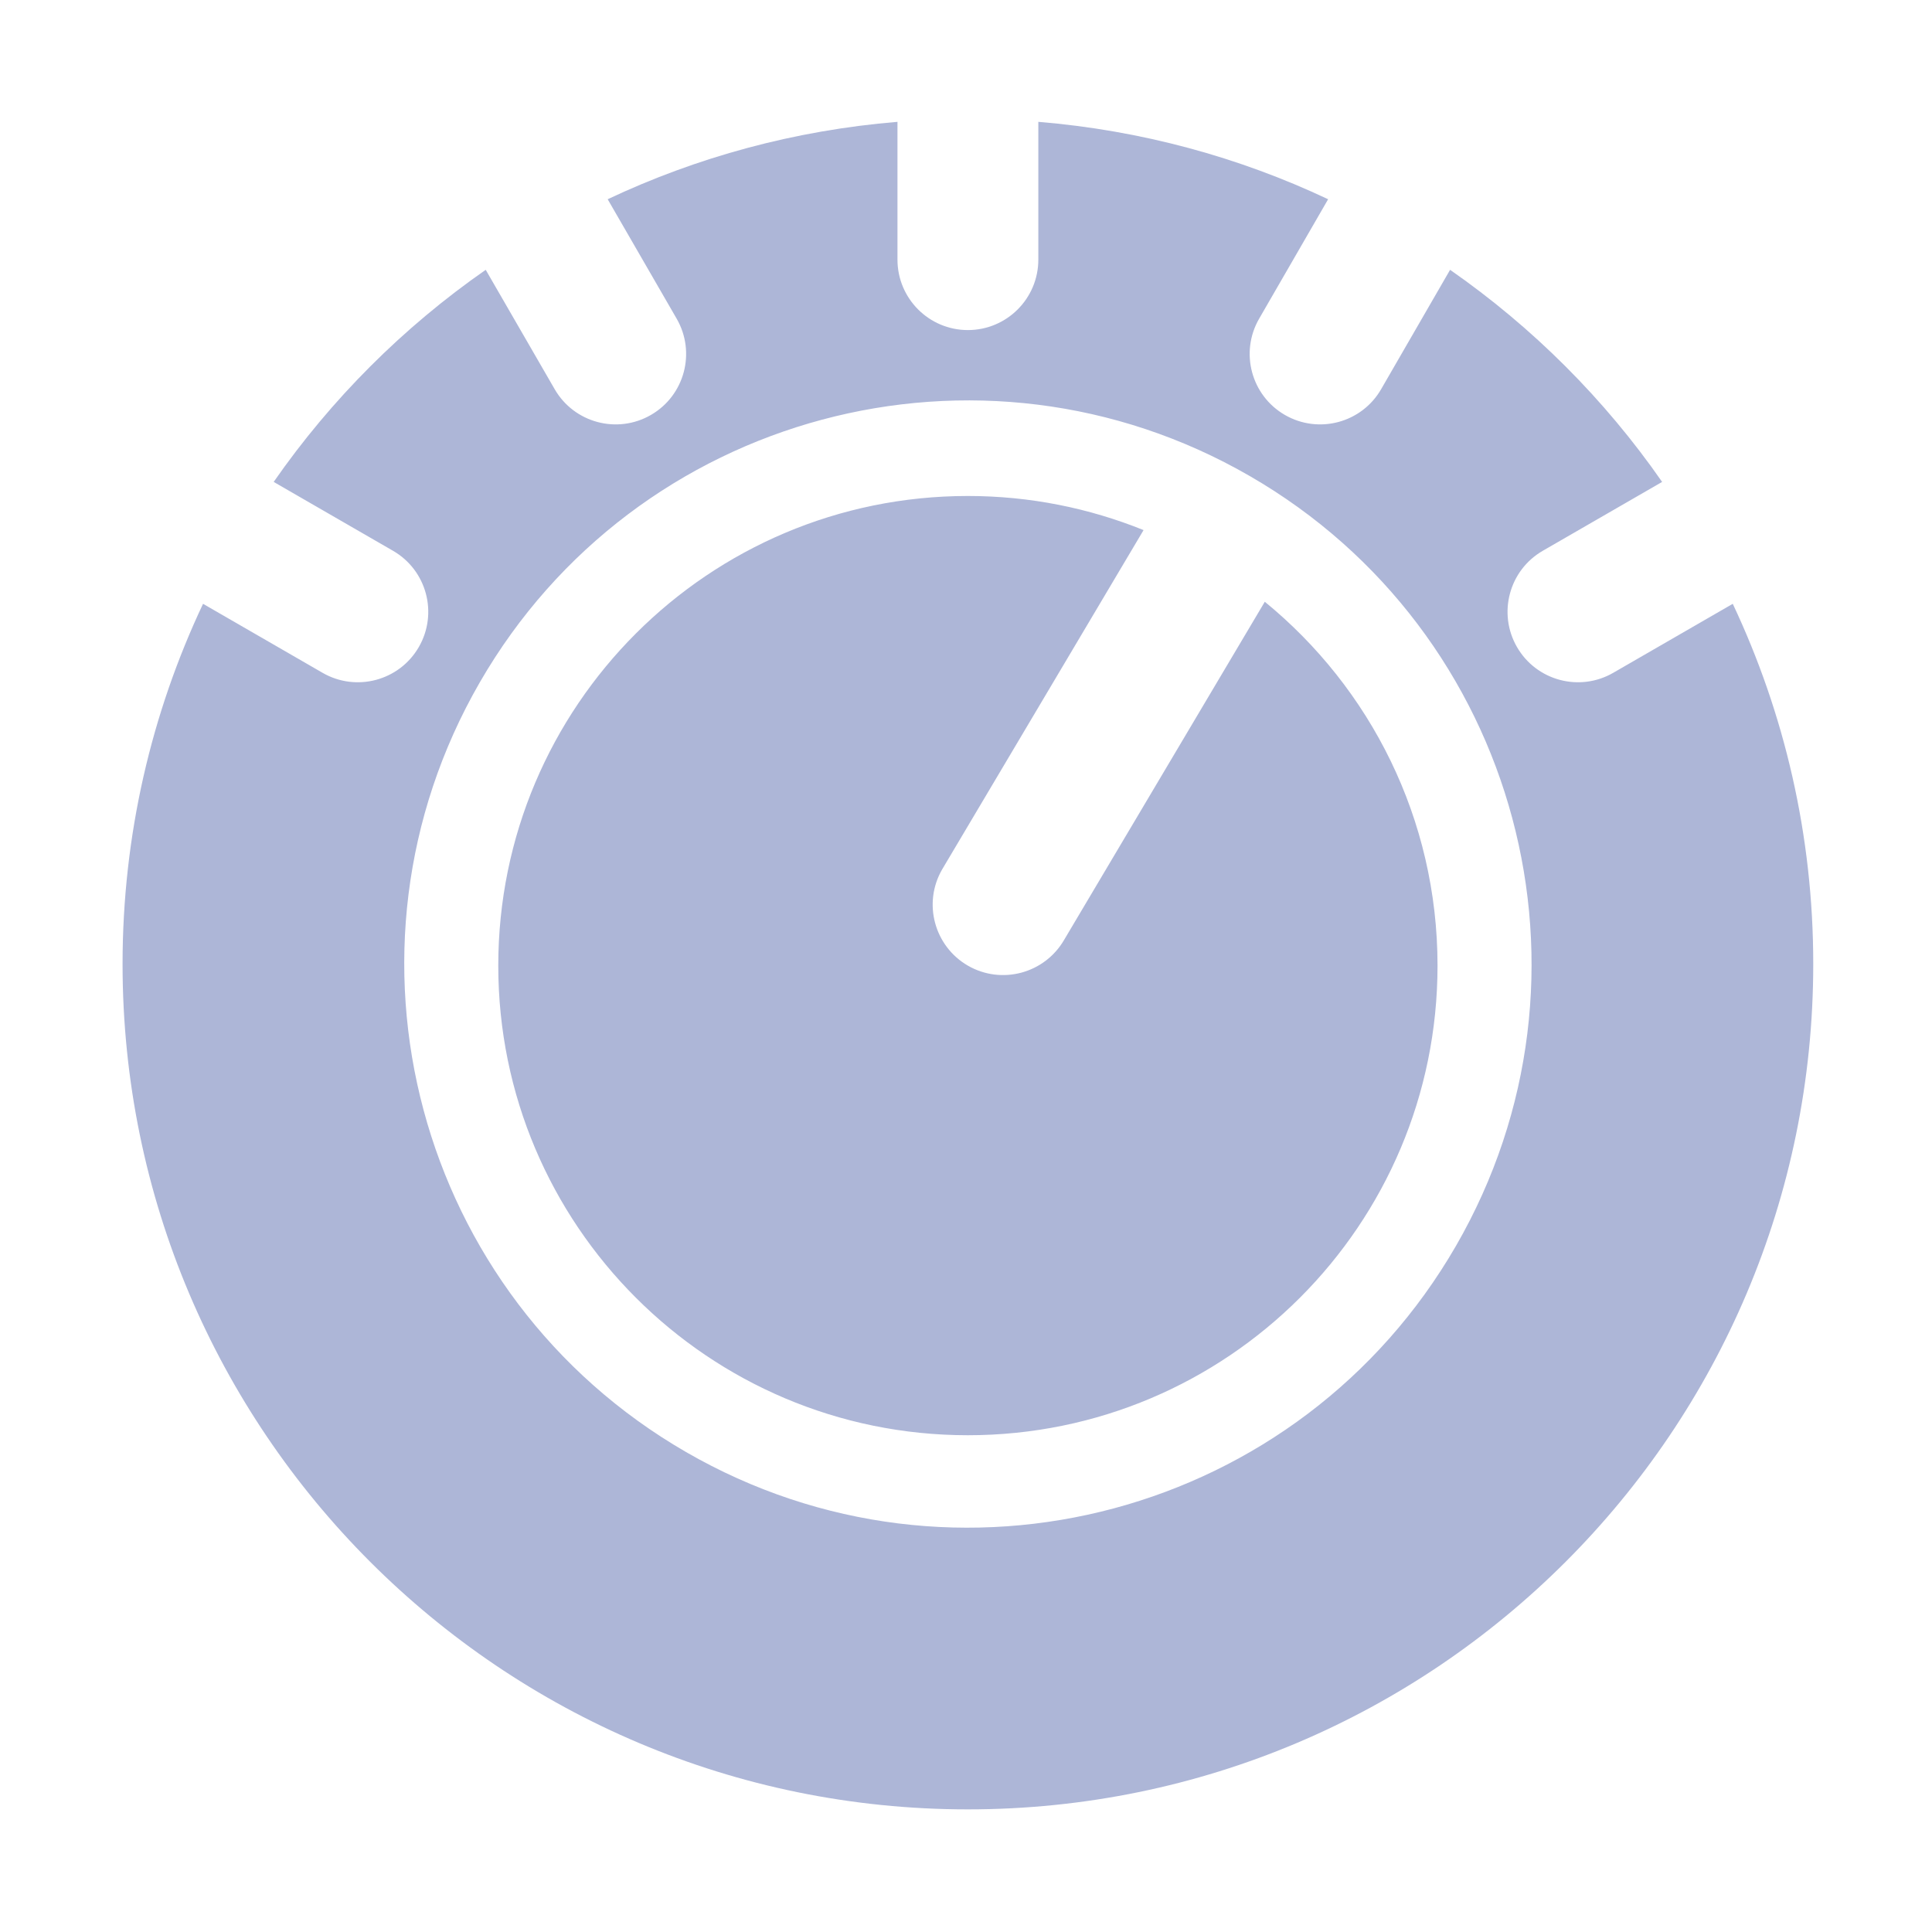 <?xml version="1.0" encoding="UTF-8"?>
<svg width="32px" height="32px" viewBox="0 0 32 32" version="1.1" xmlns="http://www.w3.org/2000/svg" xmlns:xlink="http://www.w3.org/1999/xlink">
    <!-- Generator: Sketch 52.5 (67469) - http://www.bohemiancoding.com/sketch -->
    <title>活动获客-默认</title>
    <desc>Created with Sketch.</desc>
    <g id="活动获客-默认" stroke="none" stroke-width="1" fill="none" fill-rule="evenodd">
        <g id="活动优先" transform="translate(2, 2)" fill="#ADB6D7" fill-rule="nonzero">
            <path d="M26.7,8.001 L24.72,9.144 C24.162,9.466 23.448,9.275 23.126,8.717 C22.804,8.159 22.995,7.445 23.553,7.123 L25.53,5.982 C24.578,4.612 23.387,3.422 22.018,2.469 L20.876,4.446 C20.554,5.004 19.841,5.195 19.282,4.873 C18.724,4.551 18.533,3.837 18.855,3.279 L19.998,1.3 C18.521,0.603 16.903,0.159 15.198,0.018 L15.198,2.3 C15.198,2.944 14.676,3.467 14.031,3.467 C13.387,3.467 12.865,2.944 12.865,2.3 L12.865,0.018 C11.16,0.159 9.542,0.603 8.065,1.3 L9.208,3.279 C9.53,3.838 9.339,4.551 8.781,4.873 C8.223,5.195 7.509,5.004 7.187,4.446 L6.045,2.469 C4.676,3.422 3.486,4.612 2.533,5.982 L4.51,7.123 C5.068,7.445 5.259,8.159 4.937,8.717 C4.615,9.275 3.901,9.466 3.343,9.144 L1.363,8.001 C0.509,9.811 0.03,11.833 0.03,13.968 C0.03,21.7 6.298,27.969 14.031,27.969 C21.765,27.969 28.033,21.7 28.033,13.968 C28.034,11.833 27.554,9.811 26.7,8.001 Z M22.116,18.635 C19.538,23.099 13.829,24.629 9.364,22.051 C4.899,19.473 3.37,13.765 5.948,9.3 C8.525,4.836 14.234,3.306 18.699,5.884 C23.163,8.461 24.693,14.17 22.116,18.635 Z M18.949,7.967 L15.626,13.566 C15.303,14.124 14.59,14.316 14.031,13.994 C13.474,13.671 13.282,12.958 13.605,12.4 L16.941,6.78 C16.042,6.417 15.061,6.215 14.031,6.215 C9.736,6.215 6.253,9.698 6.253,13.994 C6.253,18.289 9.736,21.772 14.031,21.772 C18.328,21.772 21.81,18.289 21.81,13.994 C21.81,11.563 20.695,9.394 18.949,7.967 Z" id="Shape"></path>
        </g>
    </g>
</svg>